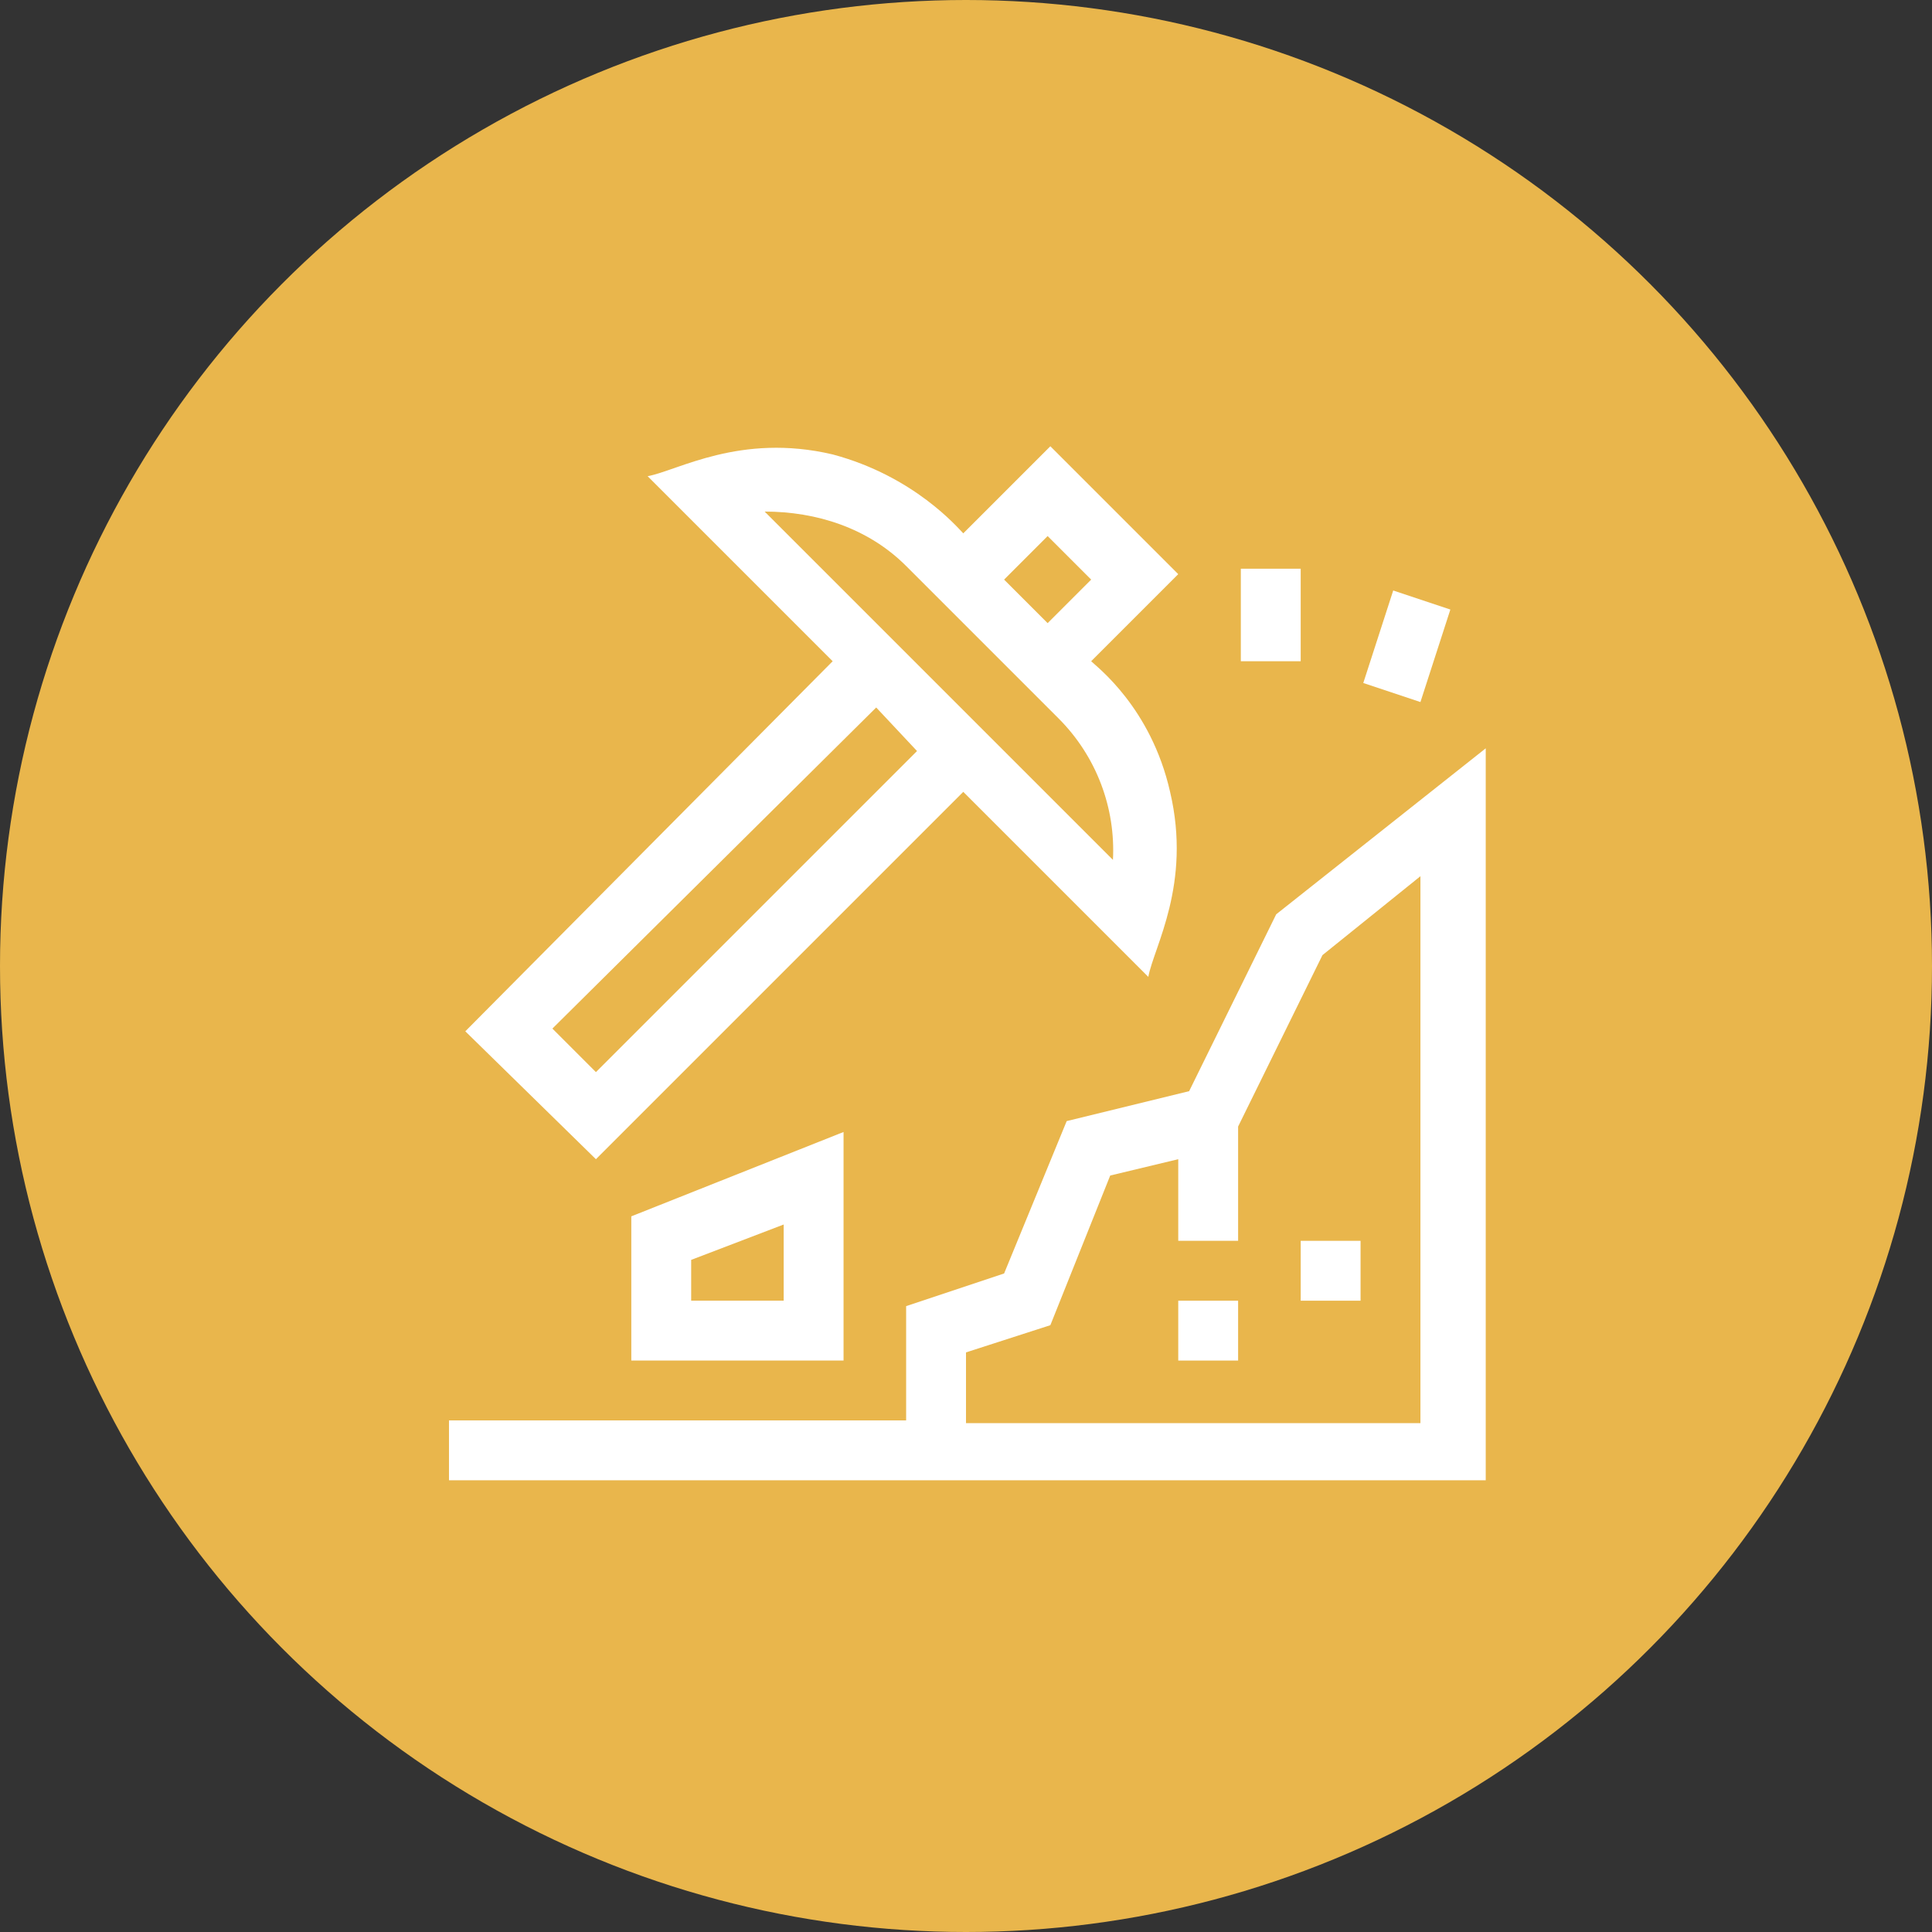<svg viewBox="0 0 71 71" xmlns="http://www.w3.org/2000/svg"><rect x="0" y="0" width="71" height="71" fill="#333333" stroke="none"/><circle cx="35.5" cy="35.5" fill="#e9b64c" r="35.5"/><g fill="#fff"><path d="m46.9 33.6-3.2 6.5-4.5 1.1-2.3 5.6-3.6 1.2v4.2h-16.8v2.2h38.1v-26.9zm-11.4 18.7v-2.6l3.1-1 2.2-5.5 2.5-.6v3h2.2v-4.2l3.1-6.3 3.6-2.9v20.1z"/><path d="m43.3 47.8h2.2v2.2h-2.2z"/><path d="m47.8 45.6h2.2v2.2h-2.2z"/><path d="m31 50v-8.4l-7.8 3.1v5.3zm-5.6-3.7 3.4-1.3v2.8h-3.4z"/><path d="m45.6 20.9h2.2v3.4h-2.2z"/><path d="m21.9 42.6 13.5-13.5 6.8 6.8c.2-1.1 1.6-3.4.8-6.8-.7-3.1-2.7-4.6-2.9-4.8l3.2-3.2-4.7-4.7-3.2 3.2c-.2-.2-1.8-2.1-4.8-2.9-3.4-.8-5.7.6-6.8.8l6.8 6.8-13.5 13.6zm16.6-22.9 1.6 1.6-1.6 1.6-1.6-1.6zm-5.2 1.1 5.6 5.6c1.4 1.4 2.1 3.3 2 5.2l-12.8-12.8c1.9 0 3.8.6 5.2 2zm.4 6.8-11.8 11.8-1.6-1.6 11.9-11.8z"/><path d="m50.1 25.1 1.1-3.4 2.1.7-1.1 3.4z"/></g></svg>